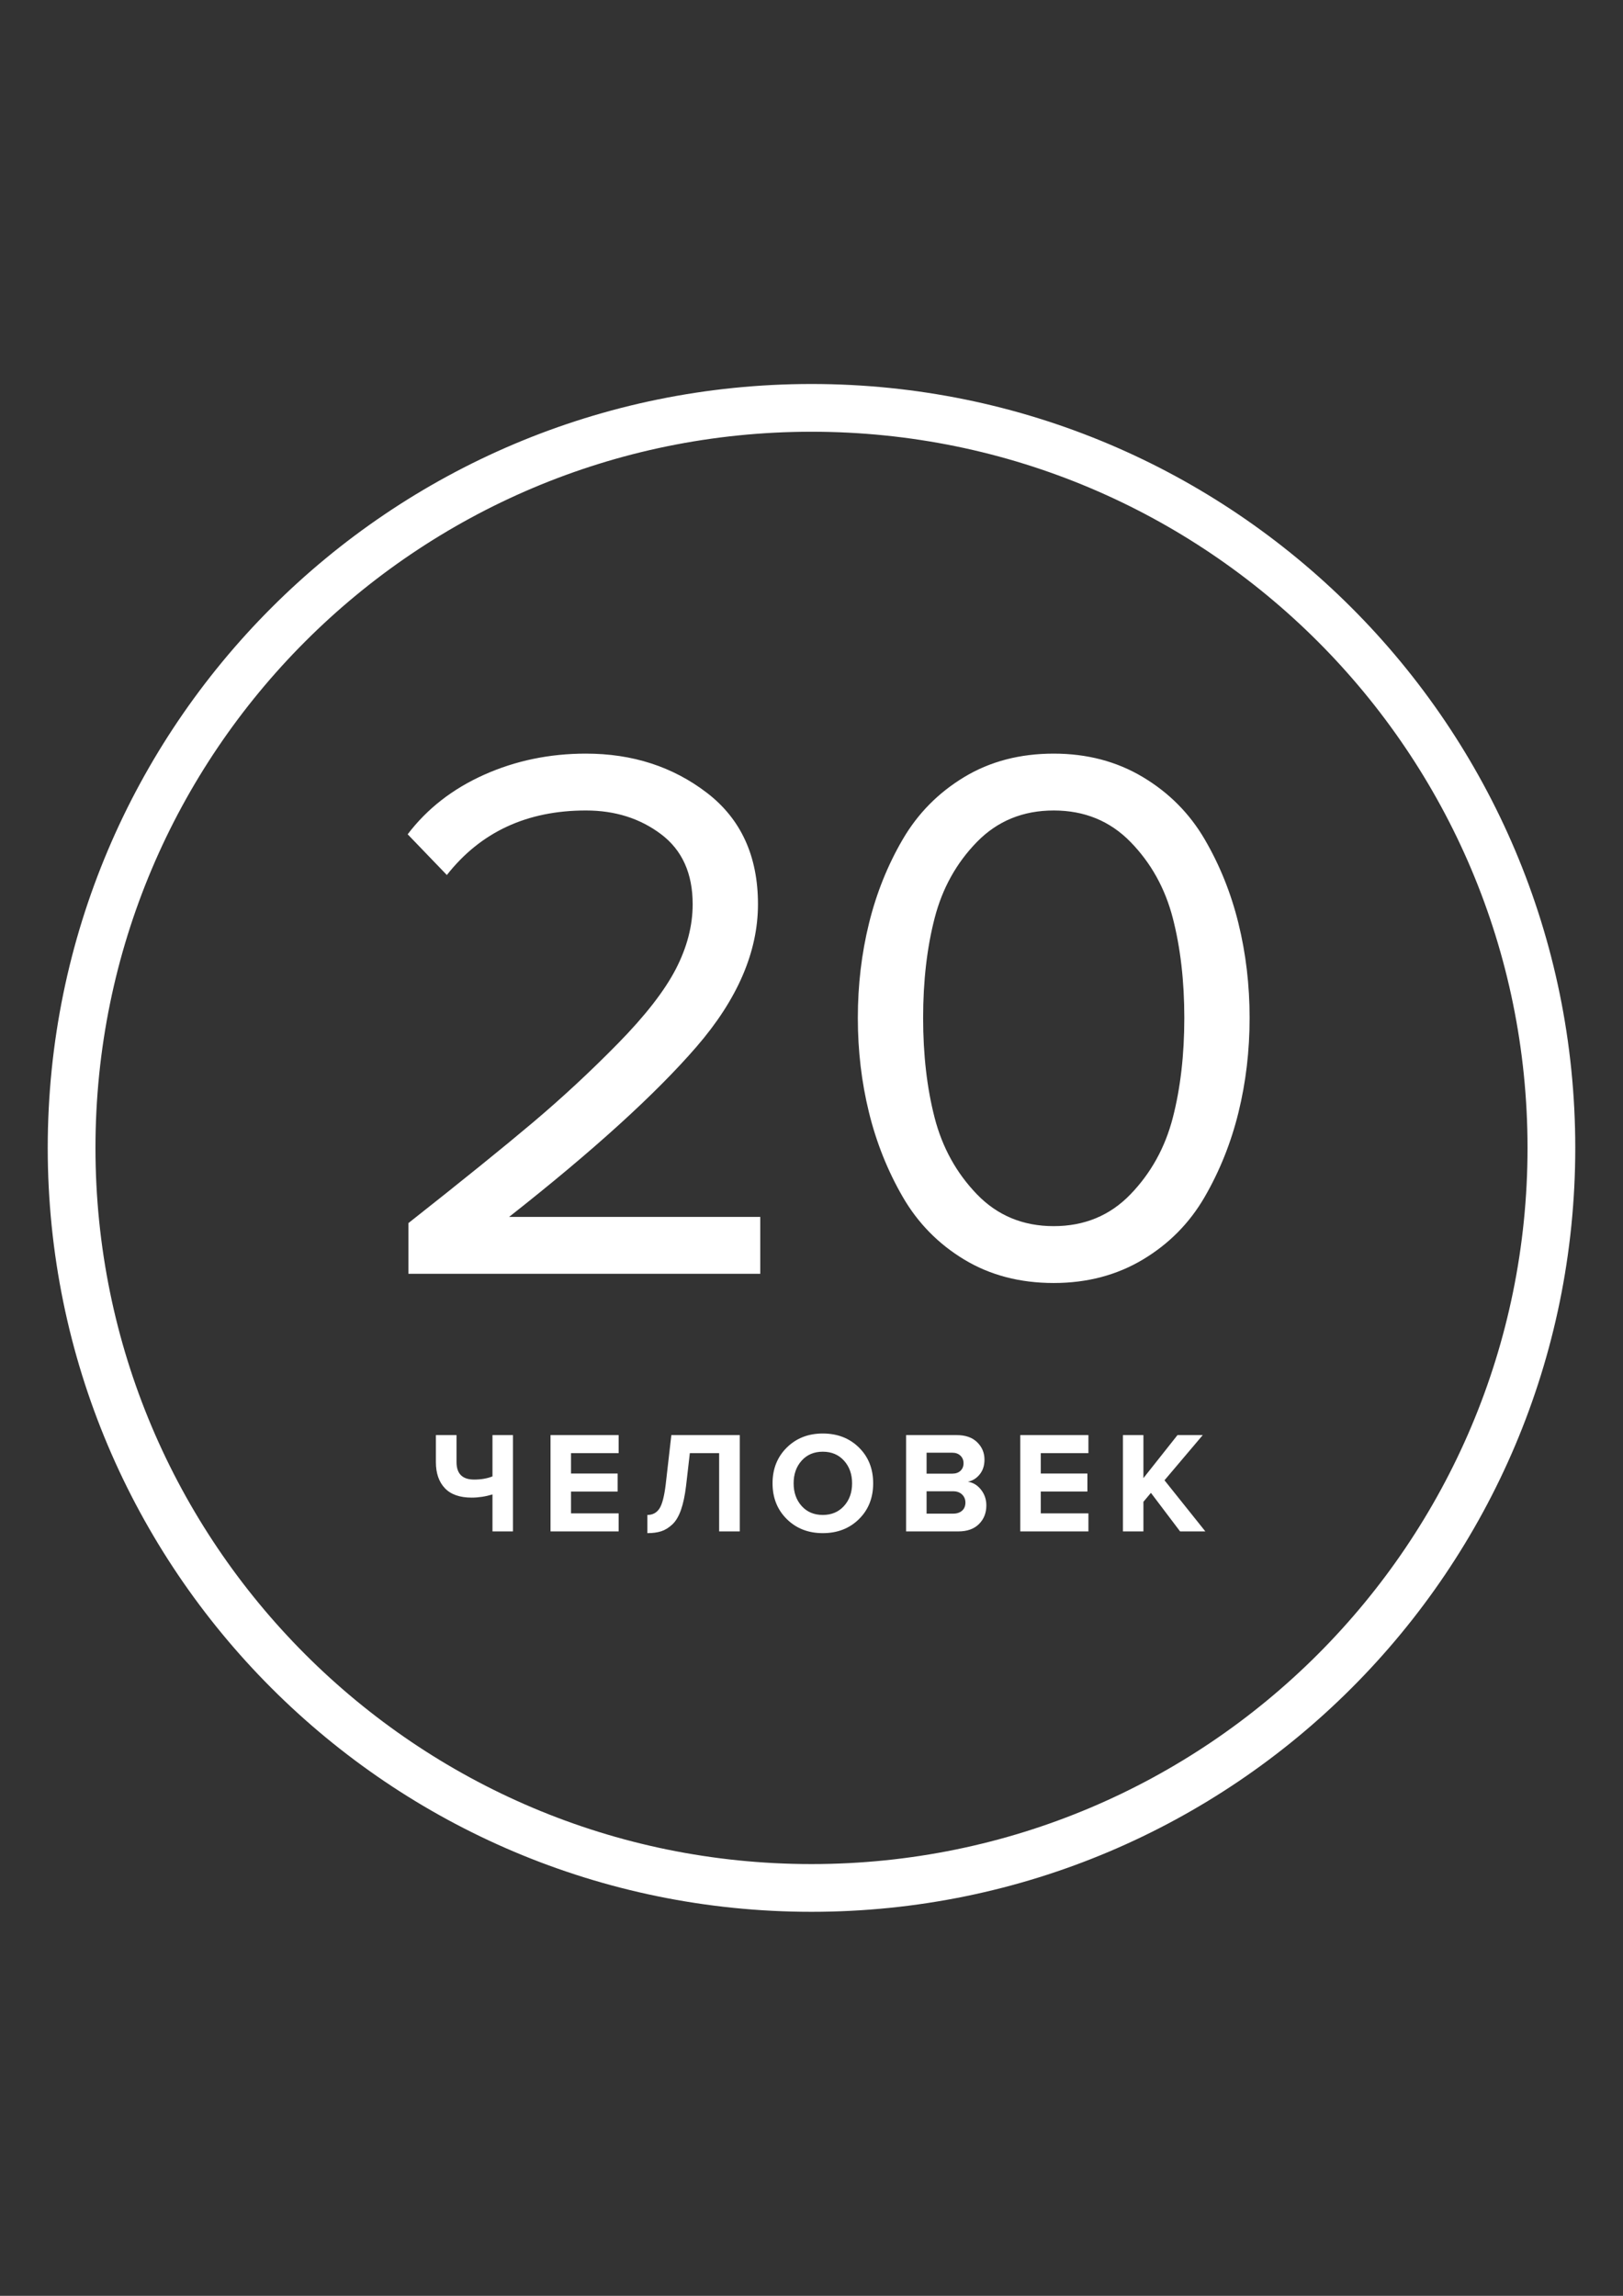 <?xml version="1.0" encoding="UTF-8"?> <!-- Creator: CorelDRAW 2018 (64-Bit) --> <svg xmlns="http://www.w3.org/2000/svg" xmlns:xlink="http://www.w3.org/1999/xlink" xml:space="preserve" width="210mm" height="297mm" style="shape-rendering:geometricPrecision; text-rendering:geometricPrecision; image-rendering:optimizeQuality; fill-rule:evenodd; clip-rule:evenodd" viewBox="0 0 21000 29700"><rect x="0" y="0" width="21000" height="29700" fill="#333333" stroke="none"/> <defs> <style type="text/css"> <![CDATA[ .str0 {stroke:white;stroke-width:617.65;stroke-miterlimit:22.926} .fil0 {fill:none} .fil1 {fill:white;fill-rule:nonzero} ]]> </style> </defs> <g id="Слой_x0020_1">  <g id="_2445699448160"> <path class="fil0 str0" d="M20073.53 14850c0,-5287.31 -4286.22,-9573.53 -9573.53,-9573.53 -5287.31,0 -9573.53,4286.22 -9573.53,9573.53 0,5287.31 4286.22,9573.53 9573.53,9573.53 5287.31,0 9573.53,-4286.22 9573.53,-9573.53z"></path> <path class="fil1" d="M9837.12 16478.41l-4552.32 0 0 -656.01c689.14,-543.37 1224.22,-975.74 1605.24,-1297.12 381.02,-321.38 748.78,-662.64 1103.29,-1023.77 354.51,-361.14 604.66,-682.52 750.44,-964.14 145.78,-281.62 218.67,-561.59 218.67,-839.9 0,-397.58 -135.84,-699.08 -407.52,-904.5 -271.68,-205.42 -596.38,-308.13 -974.08,-308.13 -762.03,0 -1361.72,278.31 -1799.06,834.93l-506.92 -526.8c251.8,-331.32 581.46,-588.09 988.99,-770.32 407.52,-182.22 846.52,-273.34 1316.99,-273.34 603,0 1124.83,168.98 1565.48,506.92 440.66,337.95 660.99,818.36 660.99,1441.24 0,616.26 -265.06,1230.85 -795.17,1843.79 -530.11,612.94 -1338.53,1346.82 -2425.26,2201.62l3250.24 0 0 735.53zm3796.92 119.27c-437.34,0 -823.33,-101.05 -1157.96,-303.15 -334.63,-202.11 -599.69,-472.13 -795.17,-810.08 -195.47,-337.94 -341.25,-702.39 -437.34,-1093.35 -96.08,-390.96 -144.12,-798.48 -144.12,-1222.57 0,-424.09 48.04,-831.61 144.12,-1222.57 96.09,-390.96 241.87,-753.75 437.34,-1088.38 195.48,-334.63 460.54,-603 795.17,-805.11 334.63,-202.1 720.62,-303.16 1157.96,-303.16 430.72,0 815.05,101.06 1152.99,303.16 337.95,202.11 604.66,470.48 800.14,805.11 195.48,334.63 341.26,697.42 437.34,1088.38 96.08,390.96 144.12,798.48 144.12,1222.57 0,424.09 -48.04,831.61 -144.12,1222.57 -96.08,390.96 -241.86,755.41 -437.34,1093.35 -195.48,337.95 -462.19,607.97 -800.14,810.08 -337.94,202.1 -722.27,303.15 -1152.99,303.15zm-993.96 -1148.02c265.06,275 596.38,412.5 993.96,412.5 397.58,0 728.9,-137.5 993.96,-412.5 265.05,-274.99 447.28,-604.65 546.68,-988.98 99.39,-384.34 149.09,-815.05 149.09,-1292.15 0,-477.1 -49.7,-907.82 -149.09,-1292.15 -99.4,-384.33 -281.63,-712.33 -546.68,-984.01 -265.06,-271.69 -596.38,-407.53 -993.96,-407.53 -397.58,0 -728.9,135.84 -993.96,407.53 -265.05,271.68 -447.28,599.68 -546.67,984.01 -99.4,384.33 -149.1,815.05 -149.1,1292.15 0,477.1 49.7,907.81 149.1,1292.15 99.39,384.33 281.62,713.99 546.67,988.98z"></path> <path class="fil1" d="M5907.05 18565.28l0 349.3c0,150.68 75.97,226.02 227.89,226.02 89.66,0 168.74,-13.7 237.23,-41.09l0 -534.23 265.24 0 0 1245.91 -265.24 0 0 -478.19c-90.91,27.4 -180.57,41.09 -268.98,41.09 -154.42,0 -270.23,-40.78 -347.44,-122.35 -77.21,-81.56 -115.81,-193.95 -115.81,-337.16l0 -349.3 267.11 0zm2097.7 1245.91l-881.67 0 0 -1245.91 881.67 0 0 233.49 -616.42 0 0 263.38 603.34 0 0 233.49 -603.34 0 0 282.06 616.42 0 0 233.49zm371.72 22.42l0 -235.36c67.24,0 118.92,-27.09 155.03,-81.26 36.12,-54.17 63.51,-159.08 82.19,-314.75l72.85 -636.96 885.4 0 0 1245.91 -267.11 0 0 -1012.42 -379.19 0 -48.57 422.15c-14.94,125.78 -37.05,230.07 -66.31,312.88 -29.26,82.81 -66.62,145.39 -112.08,187.73 -45.45,42.34 -93.08,71.6 -142.89,87.79 -49.81,16.19 -109.59,24.29 -179.32,24.29zm2269.54 0c-188.04,0 -343.39,-60.71 -466.05,-182.13 -122.66,-121.41 -183.99,-275.52 -183.99,-462.31 0,-186.79 61.33,-340.9 183.99,-462.31 122.66,-121.42 278.01,-182.13 466.05,-182.13 189.28,0 345.25,60.4 467.92,181.19 122.66,120.8 183.99,275.21 183.99,463.25 0,188.04 -61.33,342.45 -183.99,463.25 -122.67,120.79 -278.64,181.19 -467.92,181.19zm-273.65 -351.18c69.11,77.21 160.33,115.82 273.65,115.82 113.32,0 204.85,-38.61 274.58,-115.82 69.74,-77.2 104.61,-174.96 104.61,-293.26 0,-118.3 -34.87,-216.06 -104.61,-293.27 -69.73,-77.2 -161.26,-115.81 -274.58,-115.81 -113.32,0 -204.54,38.61 -273.65,115.81 -69.12,77.21 -103.67,174.97 -103.67,293.27 0,118.3 34.55,216.06 103.67,293.26zm2027.64 328.76l-676.19 0 0 -1245.91 655.65 0c113.32,0 201.42,30.82 264.31,92.46 62.89,61.64 94.33,136.67 94.33,225.09 0,75.96 -20.55,139.47 -61.64,190.53 -41.1,51.05 -92.15,82.81 -153.17,95.26 67.24,9.96 123.9,44.21 169.98,102.74 46.07,58.53 69.11,126.39 69.11,203.6 0,97.13 -31.75,177.46 -95.26,240.97 -63.51,63.51 -152.55,95.26 -267.12,95.26zm-78.45 -747.17c44.83,0 80.32,-12.45 106.47,-37.36 26.15,-24.91 39.23,-57.28 39.23,-97.13 0,-39.85 -13.39,-72.54 -40.16,-98.07 -26.77,-25.53 -61.95,-38.29 -105.54,-38.29l-332.49 0 0 270.85 332.49 0zm9.34 517.41c49.81,0 89.04,-12.76 117.68,-38.29 28.64,-25.53 42.96,-60.71 42.96,-105.54 0,-41.09 -14.32,-75.65 -42.96,-103.67 -28.64,-28.02 -67.87,-42.02 -117.68,-42.02l-341.83 0 0 289.52 341.83 0zm1752.13 229.76l-881.67 0 0 -1245.91 881.67 0 0 233.49 -616.42 0 0 263.38 603.34 0 0 233.49 -603.34 0 0 282.06 616.42 0 0 233.49zm1513.02 0l-326.89 0 -377.32 -498.74 -97.13 115.81 0 382.93 -265.25 0 0 -1245.91 265.25 0 0 556.64 440.83 -556.64 326.89 0 -495 584.66 528.62 661.25z"></path> </g> </g> </svg> 